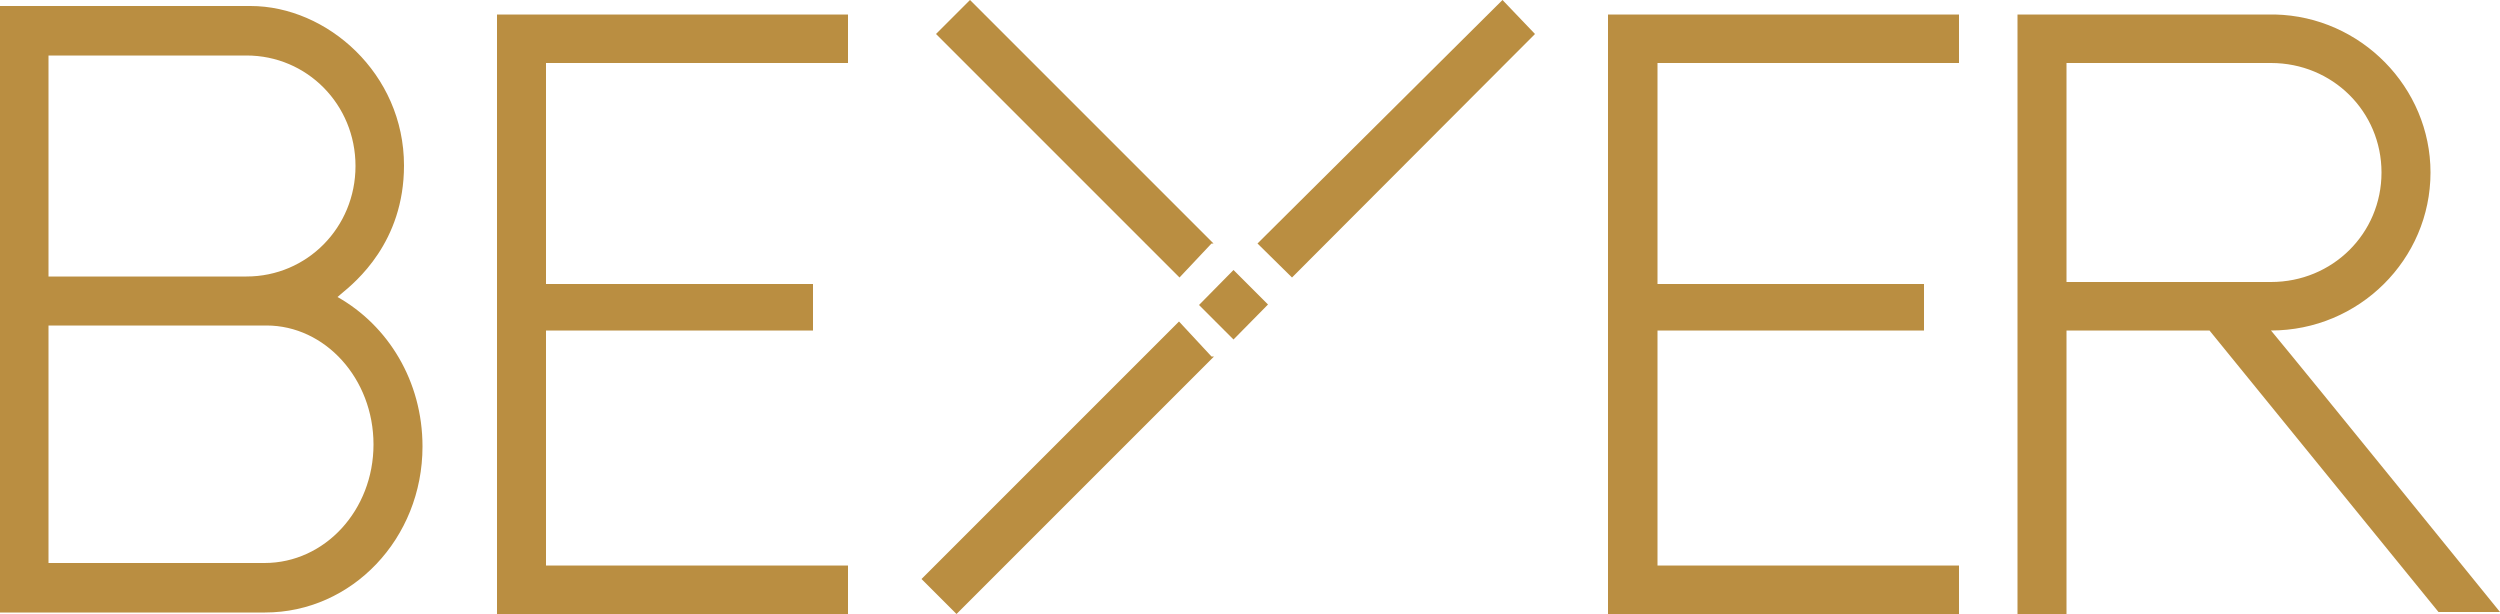 <svg xmlns="http://www.w3.org/2000/svg" viewBox="0 0 500 122.8" fill="#ba8e41">
	<path d="M99.4 2.9v119.9h70.2v-9.7h-60.4v-47h53.4v-9.3h-53.4V12.6h60.4V2.9H99.4zm222.2 0v119.9h70.2v-9.7h-60.3v-47h53.3v-9.3h-53.3V12.6h60.3V2.9h-70.2zm-70.1 45.8 6.9 6.8L307 6.8 300.5 0l-49 48.7zm-9.2 22.6-6.5-7-51.5 51.5 7 7 51.5-51.5h-.5zM194 0l-6.8 6.8 48.7 48.7 6.4-6.8h.4L194 0zm45.8 61 6.9-7 6.9 6.9-6.9 7-6.9-6.9z"/>
	<path d="M403.5 122.8h9.8V66.1h28.6l45.8 56.3H500S461.6 75 454.2 66.1c17.6 0 31.9-14.2 31.9-31.6 0-17-13.9-31.2-31.1-31.6h-51.5v119.9zm50.7-66.4h-40.9V12.6h40.9c12.3 0 22.1 9.7 22.1 21.9s-9.8 21.9-22.1 21.9zm-386 2.4c-.3.3-.6.5-.7.6 10.1 5.7 17 16.8 17 29.9 0 18.4-14.1 33.2-31.5 33.2H0V1.2h50.1c15.3 0 30.7 13.5 30.7 31.9 0 15.4-9.7 23.3-12.6 25.7zM9.7 11.1h39.6c12.1 0 21.8 9.8 21.8 22.1s-9.7 22.1-21.8 22.1H9.7V11.1zm43.2 101.5H9.7V65.1h43.6c11.7 0 21.4 10.6 21.4 23.8 0 13.1-9.7 23.7-21.8 23.7z" style="fill-rule:evenodd;clip-rule:evenodd"/>
</svg>